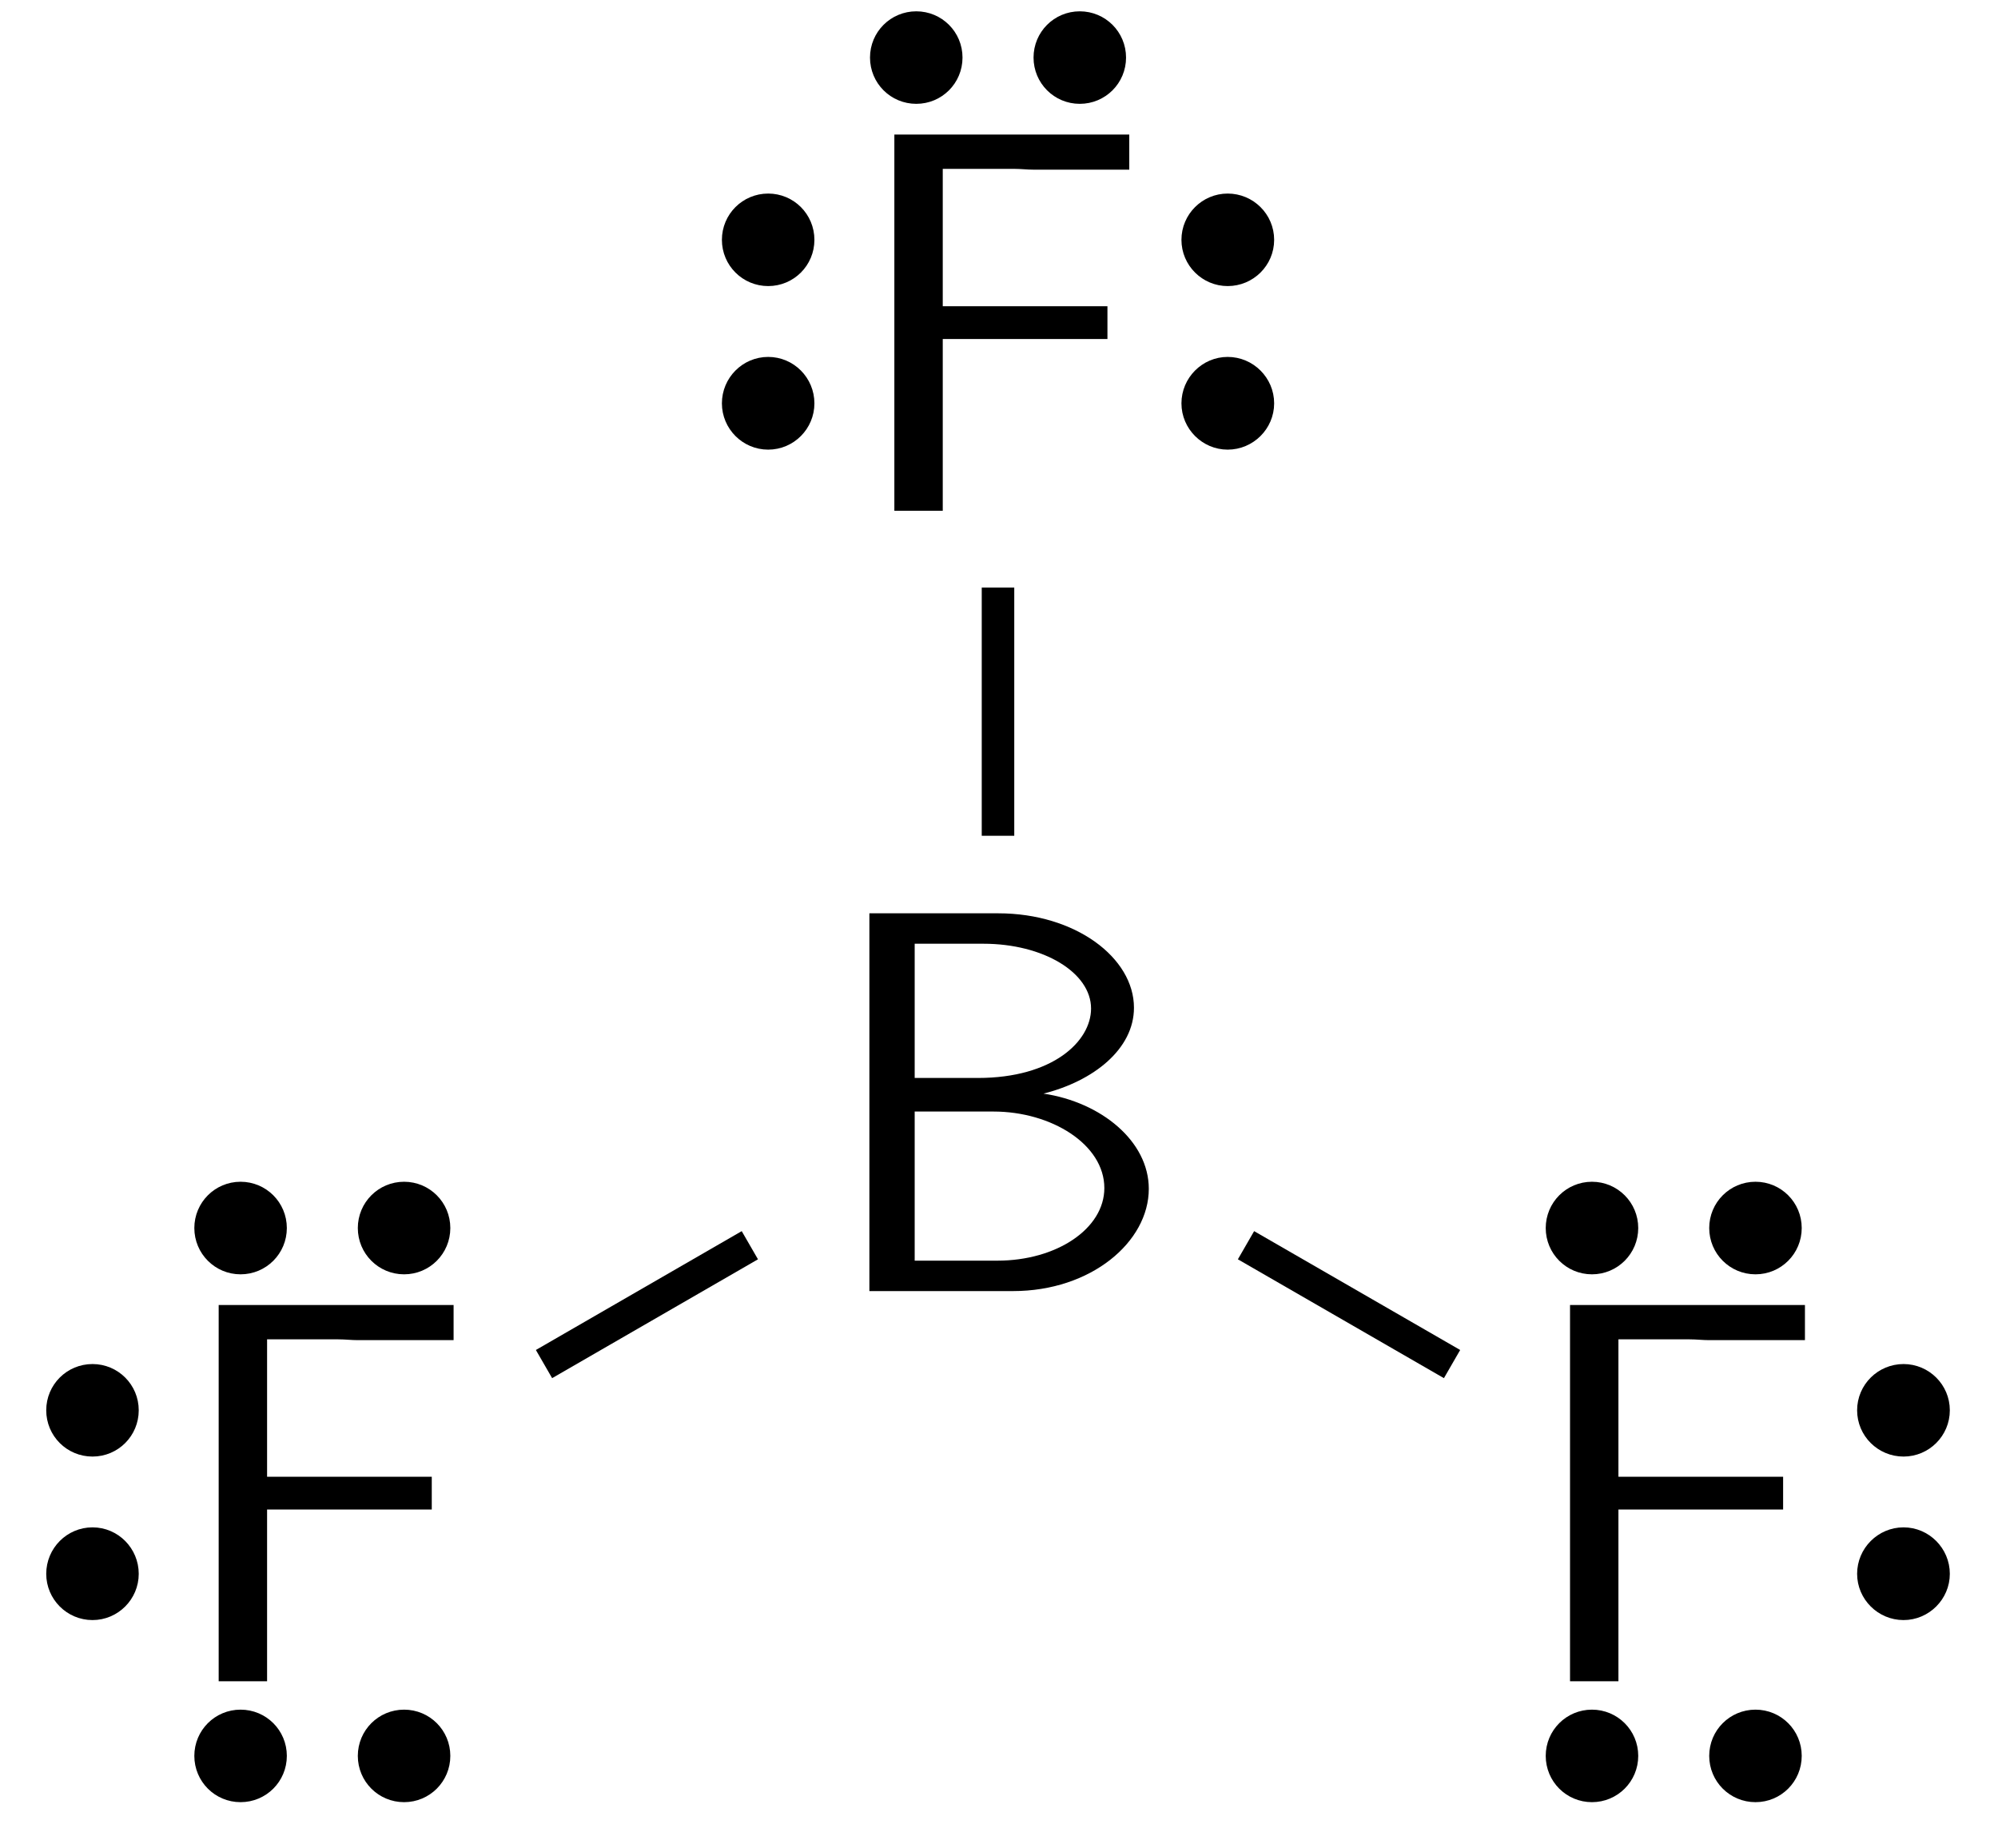 <?xml version="1.0" encoding="UTF-8"?>
<svg xmlns="http://www.w3.org/2000/svg" xmlns:xlink="http://www.w3.org/1999/xlink" width="40" height="37" viewBox="0 0 40 37">
<defs>
<g>
<g id="glyph-0-0">
<path d="M 6.656 -2.047 C 6.656 -3 5.703 -3.781 4.547 -3.953 C 5.547 -4.203 6.359 -4.844 6.359 -5.672 C 6.359 -6.672 5.188 -7.562 3.641 -7.562 L 1.062 -7.562 L 1.062 0 L 3.938 0 C 5.5 0 6.656 -0.984 6.656 -2.047 Z M 5.5 -5.656 C 5.5 -5 4.734 -4.266 3.234 -4.266 L 1.969 -4.266 L 1.969 -6.953 L 3.344 -6.953 C 4.547 -6.953 5.5 -6.375 5.5 -5.656 Z M 5.766 -2.062 C 5.766 -1.25 4.812 -0.609 3.625 -0.609 L 1.969 -0.609 L 1.969 -3.594 L 3.547 -3.594 C 4.703 -3.594 5.766 -2.938 5.766 -2.062 Z M 5.766 -2.062 "/>
</g>
<g id="glyph-0-1">
<path d="M 5.734 -6.828 L 5.734 -7.531 L 1.031 -7.531 L 1.031 0 L 2 0 L 2 -3.438 L 5.297 -3.438 L 5.297 -4.094 L 2 -4.094 L 2 -6.844 L 3.422 -6.844 C 3.562 -6.844 3.688 -6.828 3.812 -6.828 Z M 5.734 -6.828 "/>
</g>
</g>
</defs>
<g fill="rgb(0%, 0%, 0%)" fill-opacity="1">
<use xlink:href="#glyph-0-0" x="16.343" y="25.844"/>
</g>
<g fill="rgb(0%, 0%, 0%)" fill-opacity="1">
<use xlink:href="#glyph-0-1" x="16.874" y="10.224"/>
</g>
<path fill-rule="nonzero" fill="rgb(0%, 0%, 0%)" fill-opacity="1" stroke-width="0.399" stroke-linecap="butt" stroke-linejoin="miter" stroke="rgb(0%, 0%, 0%)" stroke-opacity="1" stroke-miterlimit="10" d="M -0.002 -0.908 C -0.4 -0.908 -0.728 -1.236 -0.728 -1.638 C -0.728 -2.037 -0.4 -2.365 -0.002 -2.365 C 0.4 -2.365 0.729 -2.037 0.729 -1.638 C 0.729 -1.236 0.4 -0.908 -0.002 -0.908 Z M -0.002 2.362 C -0.4 2.362 -0.728 2.038 -0.728 1.635 C -0.728 1.233 -0.4 0.909 -0.002 0.909 C 0.4 0.909 0.729 1.233 0.729 1.635 C 0.729 2.038 0.4 2.362 -0.002 2.362 Z M -0.002 2.362 " transform="matrix(1, 0, 0, -1, 24.58, 6.436)"/>
<path fill-rule="nonzero" fill="rgb(0%, 0%, 0%)" fill-opacity="1" stroke-width="0.399" stroke-linecap="butt" stroke-linejoin="miter" stroke="rgb(0%, 0%, 0%)" stroke-opacity="1" stroke-miterlimit="10" d="M -0 0.909 C 0.402 0.909 0.726 1.233 0.726 1.635 C 0.726 2.038 0.402 2.362 -0 2.362 C -0.402 2.362 -0.727 2.038 -0.727 1.635 C -0.727 1.233 -0.402 0.909 -0 0.909 Z M -0 -2.365 C 0.402 -2.365 0.726 -2.037 0.726 -1.638 C 0.726 -1.236 0.402 -0.908 -0 -0.908 C -0.402 -0.908 -0.727 -1.236 -0.727 -1.638 C -0.727 -2.037 -0.402 -2.365 -0 -2.365 Z M -0 -2.365 " transform="matrix(1, 0, 0, -1, 15.379, 6.436)"/>
<path fill-rule="nonzero" fill="rgb(0%, 0%, 0%)" fill-opacity="1" stroke-width="0.399" stroke-linecap="butt" stroke-linejoin="miter" stroke="rgb(0%, 0%, 0%)" stroke-opacity="1" stroke-miterlimit="10" d="M 0.911 0.001 C 0.911 -0.402 1.235 -0.726 1.637 -0.726 C 2.04 -0.726 2.364 -0.402 2.364 0.001 C 2.364 0.403 2.04 0.727 1.637 0.727 C 1.235 0.727 0.911 0.403 0.911 0.001 Z M -2.363 0.001 C -2.363 -0.402 -2.039 -0.726 -1.636 -0.726 C -1.234 -0.726 -0.91 -0.402 -0.91 0.001 C -0.91 0.403 -1.234 0.727 -1.636 0.727 C -2.039 0.727 -2.363 0.403 -2.363 0.001 Z M -2.363 0.001 " transform="matrix(1, 0, 0, -1, 19.98, 1.153)"/>
<path fill="none" stroke-width="0.651" stroke-linecap="butt" stroke-linejoin="miter" stroke="rgb(0%, 0%, 0%)" stroke-opacity="1" stroke-miterlimit="10" d="M 0 9.114 L 0 14.082 " transform="matrix(1, 0, 0, -1, 19.98, 25.844)"/>
<g fill="rgb(0%, 0%, 0%)" fill-opacity="1">
<use xlink:href="#glyph-0-1" x="3.347" y="33.654"/>
</g>
<path fill-rule="nonzero" fill="rgb(0%, 0%, 0%)" fill-opacity="1" stroke-width="0.399" stroke-linecap="butt" stroke-linejoin="miter" stroke="rgb(0%, 0%, 0%)" stroke-opacity="1" stroke-miterlimit="10" d="M 0.91 0.001 C 0.91 -0.401 1.234 -0.726 1.637 -0.726 C 2.039 -0.726 2.363 -0.401 2.363 0.001 C 2.363 0.403 2.039 0.728 1.637 0.728 C 1.234 0.728 0.91 0.403 0.91 0.001 Z M -2.363 0.001 C -2.363 -0.401 -2.039 -0.726 -1.637 -0.726 C -1.234 -0.726 -0.91 -0.401 -0.91 0.001 C -0.91 0.403 -1.234 0.728 -1.637 0.728 C -2.039 0.728 -2.363 0.403 -2.363 0.001 Z M -2.363 0.001 " transform="matrix(1, 0, 0, -1, 6.453, 24.583)"/>
<path fill-rule="nonzero" fill="rgb(0%, 0%, 0%)" fill-opacity="1" stroke-width="0.399" stroke-linecap="butt" stroke-linejoin="miter" stroke="rgb(0%, 0%, 0%)" stroke-opacity="1" stroke-miterlimit="10" d="M -0.91 -0 C -0.91 0.402 -1.234 0.726 -1.637 0.726 C -2.039 0.726 -2.363 0.402 -2.363 -0 C -2.363 -0.403 -2.039 -0.727 -1.637 -0.727 C -1.234 -0.727 -0.91 -0.403 -0.91 -0 Z M 2.363 -0 C 2.363 0.402 2.039 0.726 1.637 0.726 C 1.234 0.726 0.91 0.402 0.91 -0 C 0.91 -0.403 1.234 -0.727 1.637 -0.727 C 2.039 -0.727 2.363 -0.403 2.363 -0 Z M 2.363 -0 " transform="matrix(1, 0, 0, -1, 6.453, 35.148)"/>
<path fill-rule="nonzero" fill="rgb(0%, 0%, 0%)" fill-opacity="1" stroke-width="0.399" stroke-linecap="butt" stroke-linejoin="miter" stroke="rgb(0%, 0%, 0%)" stroke-opacity="1" stroke-miterlimit="10" d="M -0 0.909 C 0.402 0.909 0.726 1.233 0.726 1.636 C 0.726 2.038 0.402 2.362 -0 2.362 C -0.403 2.362 -0.727 2.038 -0.727 1.636 C -0.727 1.233 -0.403 0.909 -0 0.909 Z M -0 -2.364 C 0.402 -2.364 0.726 -2.036 0.726 -1.638 C 0.726 -1.236 0.402 -0.907 -0 -0.907 C -0.403 -0.907 -0.727 -1.236 -0.727 -1.638 C -0.727 -2.036 -0.403 -2.364 -0 -2.364 Z M -0 -2.364 " transform="matrix(1, 0, 0, -1, 1.852, 29.866)"/>
<path fill="none" stroke-width="0.651" stroke-linecap="butt" stroke-linejoin="miter" stroke="rgb(0%, 0%, 0%)" stroke-opacity="1" stroke-miterlimit="10" d="M -4.968 0.918 L -9.089 -1.461 " transform="matrix(1, 0, 0, -1, 19.98, 25.844)"/>
<g fill="rgb(0%, 0%, 0%)" fill-opacity="1">
<use xlink:href="#glyph-0-1" x="30.401" y="33.654"/>
</g>
<path fill-rule="nonzero" fill="rgb(0%, 0%, 0%)" fill-opacity="1" stroke-width="0.399" stroke-linecap="butt" stroke-linejoin="miter" stroke="rgb(0%, 0%, 0%)" stroke-opacity="1" stroke-miterlimit="10" d="M 0.001 -0.907 C -0.401 -0.907 -0.729 -1.236 -0.729 -1.638 C -0.729 -2.036 -0.401 -2.364 0.001 -2.364 C 0.4 -2.364 0.728 -2.036 0.728 -1.638 C 0.728 -1.236 0.4 -0.907 0.001 -0.907 Z M 0.001 2.362 C -0.401 2.362 -0.729 2.038 -0.729 1.636 C -0.729 1.233 -0.401 0.909 0.001 0.909 C 0.4 0.909 0.728 1.233 0.728 1.636 C 0.728 2.038 0.4 2.362 0.001 2.362 Z M 0.001 2.362 " transform="matrix(1, 0, 0, -1, 38.108, 29.866)"/>
<path fill-rule="nonzero" fill="rgb(0%, 0%, 0%)" fill-opacity="1" stroke-width="0.399" stroke-linecap="butt" stroke-linejoin="miter" stroke="rgb(0%, 0%, 0%)" stroke-opacity="1" stroke-miterlimit="10" d="M 0.911 0.001 C 0.911 -0.401 1.235 -0.726 1.638 -0.726 C 2.04 -0.726 2.364 -0.401 2.364 0.001 C 2.364 0.403 2.04 0.728 1.638 0.728 C 1.235 0.728 0.911 0.403 0.911 0.001 Z M -2.362 0.001 C -2.362 -0.401 -2.038 -0.726 -1.636 -0.726 C -1.234 -0.726 -0.909 -0.401 -0.909 0.001 C -0.909 0.403 -1.234 0.728 -1.636 0.728 C -2.038 0.728 -2.362 0.403 -2.362 0.001 Z M -2.362 0.001 " transform="matrix(1, 0, 0, -1, 33.507, 24.583)"/>
<path fill-rule="nonzero" fill="rgb(0%, 0%, 0%)" fill-opacity="1" stroke-width="0.399" stroke-linecap="butt" stroke-linejoin="miter" stroke="rgb(0%, 0%, 0%)" stroke-opacity="1" stroke-miterlimit="10" d="M -0.909 -0 C -0.909 0.402 -1.234 0.726 -1.636 0.726 C -2.038 0.726 -2.362 0.402 -2.362 -0 C -2.362 -0.403 -2.038 -0.727 -1.636 -0.727 C -1.234 -0.727 -0.909 -0.403 -0.909 -0 Z M 2.364 -0 C 2.364 0.402 2.04 0.726 1.638 0.726 C 1.235 0.726 0.911 0.402 0.911 -0 C 0.911 -0.403 1.235 -0.727 1.638 -0.727 C 2.04 -0.727 2.364 -0.403 2.364 -0 Z M 2.364 -0 " transform="matrix(1, 0, 0, -1, 33.507, 35.148)"/>
<path fill="none" stroke-width="0.651" stroke-linecap="butt" stroke-linejoin="miter" stroke="rgb(0%, 0%, 0%)" stroke-opacity="1" stroke-miterlimit="10" d="M 4.965 0.918 L 9.09 -1.461 " transform="matrix(1, 0, 0, -1, 19.98, 25.844)"/>
</svg>
